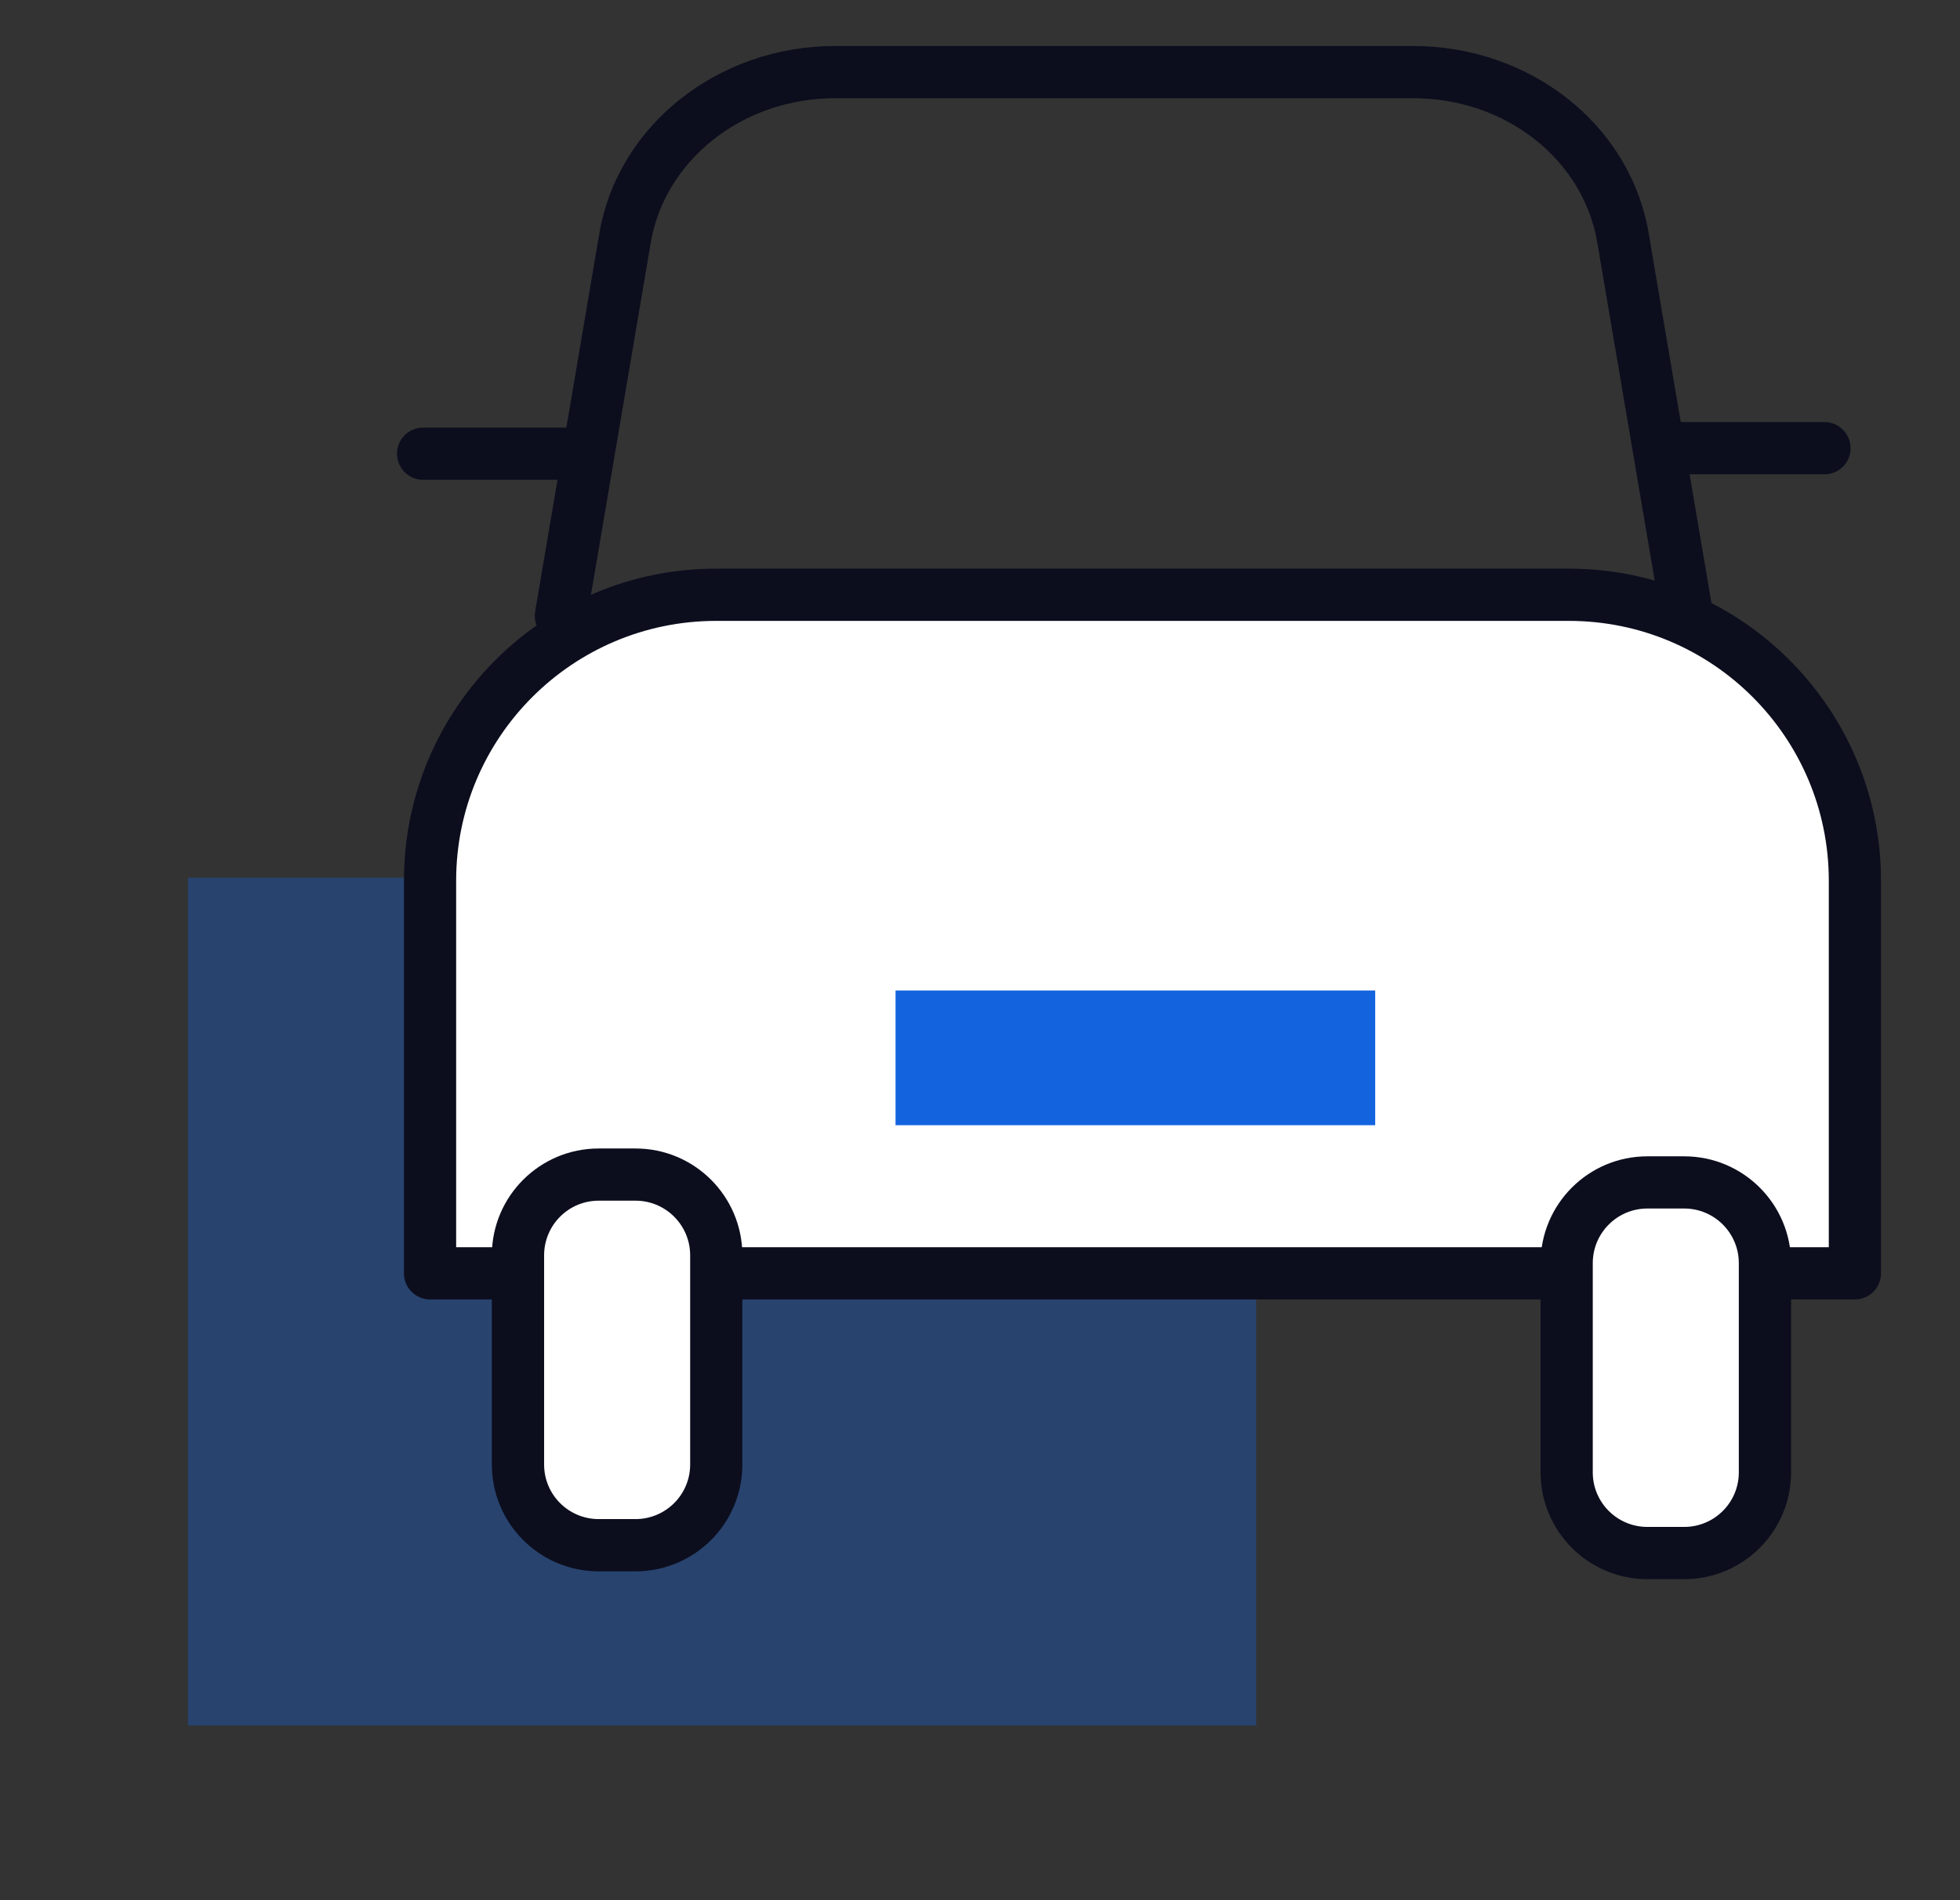 <svg width="33" height="32" viewBox="0 0 33 32" fill="none" xmlns="http://www.w3.org/2000/svg">
<rect x="0" y="0" width="33" height="32" fill="#333333" stroke="none"/>
<g id="car">
<g id="Group">
<path id="Vector" opacity="0.34" d="M21.15 14.78H3.164V29.058H21.15V14.78Z" fill="#1363DF"/>
<path id="Vector_2" d="M12.059 10.016H26.416C29.081 10.016 31.232 12.18 31.232 14.832V21.443H7.242V14.832C7.242 12.167 9.406 10.016 12.059 10.016Z" fill="white"/>
<path id="Vector (Stroke)" fill-rule="evenodd" clip-rule="evenodd" d="M12.057 10.456C9.647 10.456 7.68 12.411 7.68 14.832V21.004H30.791V14.832C30.791 12.422 28.836 10.456 26.414 10.456H12.057ZM6.801 14.832C6.801 11.923 9.163 9.576 12.057 9.576H26.414C29.323 9.576 31.67 11.938 31.67 14.832V21.444C31.67 21.686 31.474 21.883 31.231 21.883H7.241C6.998 21.883 6.801 21.686 6.801 21.444V14.832Z" fill="#0C0E1E"/>
<path id="Vector (Stroke)_2" fill-rule="evenodd" clip-rule="evenodd" d="M10.959 4.074C10.959 4.074 10.959 4.073 10.959 4.074L9.877 10.446C9.837 10.685 9.61 10.846 9.37 10.806C9.131 10.765 8.97 10.538 9.01 10.299L10.092 3.923C10.41 2.093 12.104 0.774 14.062 0.774H23.788C25.744 0.774 27.44 2.078 27.758 3.924L27.758 3.925L28.84 10.299C28.88 10.538 28.719 10.765 28.48 10.806C28.24 10.846 28.013 10.685 27.973 10.446L26.891 4.073C26.891 4.073 26.891 4.073 26.891 4.073C26.654 2.699 25.368 1.654 23.788 1.654H14.062C12.484 1.654 11.196 2.711 10.959 4.074Z" fill="#0C0E1E"/>
<g id="Group_2">
<path id="Vector (Stroke)_3" fill-rule="evenodd" clip-rule="evenodd" d="M6.684 7.64C6.684 7.398 6.88 7.201 7.123 7.201H9.789C10.032 7.201 10.229 7.398 10.229 7.64C10.229 7.883 10.032 8.08 9.789 8.08H7.123C6.88 8.08 6.684 7.883 6.684 7.64Z" fill="#0C0E1E"/>
<path id="Vector (Stroke)_4" fill-rule="evenodd" clip-rule="evenodd" d="M27.613 7.548C27.613 7.305 27.81 7.108 28.053 7.108H30.719C30.962 7.108 31.158 7.305 31.158 7.548C31.158 7.791 30.962 7.988 30.719 7.988H28.053C27.81 7.988 27.613 7.791 27.613 7.548Z" fill="#0C0E1E"/>
</g>
<path id="Vector_3" d="M23.154 16.68H15.078V18.949H23.154V16.68Z" fill="#1363DF"/>
<g id="Group_3">
<path id="Vector_4" d="M10.702 19.781H10.082C9.331 19.781 8.723 20.389 8.723 21.14V24.663C8.723 25.414 9.331 26.022 10.082 26.022H10.702C11.453 26.022 12.061 25.414 12.061 24.663V21.14C12.061 20.389 11.453 19.781 10.702 19.781Z" fill="white"/>
<path id="Vector (Stroke)_5" fill-rule="evenodd" clip-rule="evenodd" d="M10.08 20.22C9.572 20.22 9.161 20.632 9.161 21.14V24.663C9.161 25.171 9.572 25.582 10.08 25.582H10.7C11.208 25.582 11.62 25.171 11.62 24.663V21.14C11.62 20.632 11.208 20.22 10.7 20.22H10.08ZM8.281 21.14C8.281 20.146 9.087 19.341 10.08 19.341H10.7C11.694 19.341 12.499 20.146 12.499 21.14V24.663C12.499 25.657 11.694 26.462 10.7 26.462H10.08C9.087 26.462 8.281 25.657 8.281 24.663V21.14Z" fill="#0C0E1E"/>
<path id="Vector_5" d="M28.358 19.913H27.738C26.987 19.913 26.379 20.521 26.379 21.272V24.795C26.379 25.546 26.987 26.154 27.738 26.154H28.358C29.109 26.154 29.718 25.546 29.718 24.795V21.272C29.718 20.521 29.109 19.913 28.358 19.913Z" fill="white"/>
<path id="Vector (Stroke)_6" fill-rule="evenodd" clip-rule="evenodd" d="M27.736 20.352C27.229 20.352 26.817 20.764 26.817 21.272V24.795C26.817 25.303 27.229 25.714 27.736 25.714H28.357C28.864 25.714 29.276 25.303 29.276 24.795V21.272C29.276 20.764 28.864 20.352 28.357 20.352H27.736ZM25.938 21.272C25.938 20.278 26.743 19.473 27.736 19.473H28.357C29.35 19.473 30.156 20.278 30.156 21.272V24.795C30.156 25.788 29.35 26.594 28.357 26.594H27.736C26.743 26.594 25.938 25.788 25.938 24.795V21.272Z" fill="#0C0E1E"/>
</g>
</g>
</g>
</svg>
